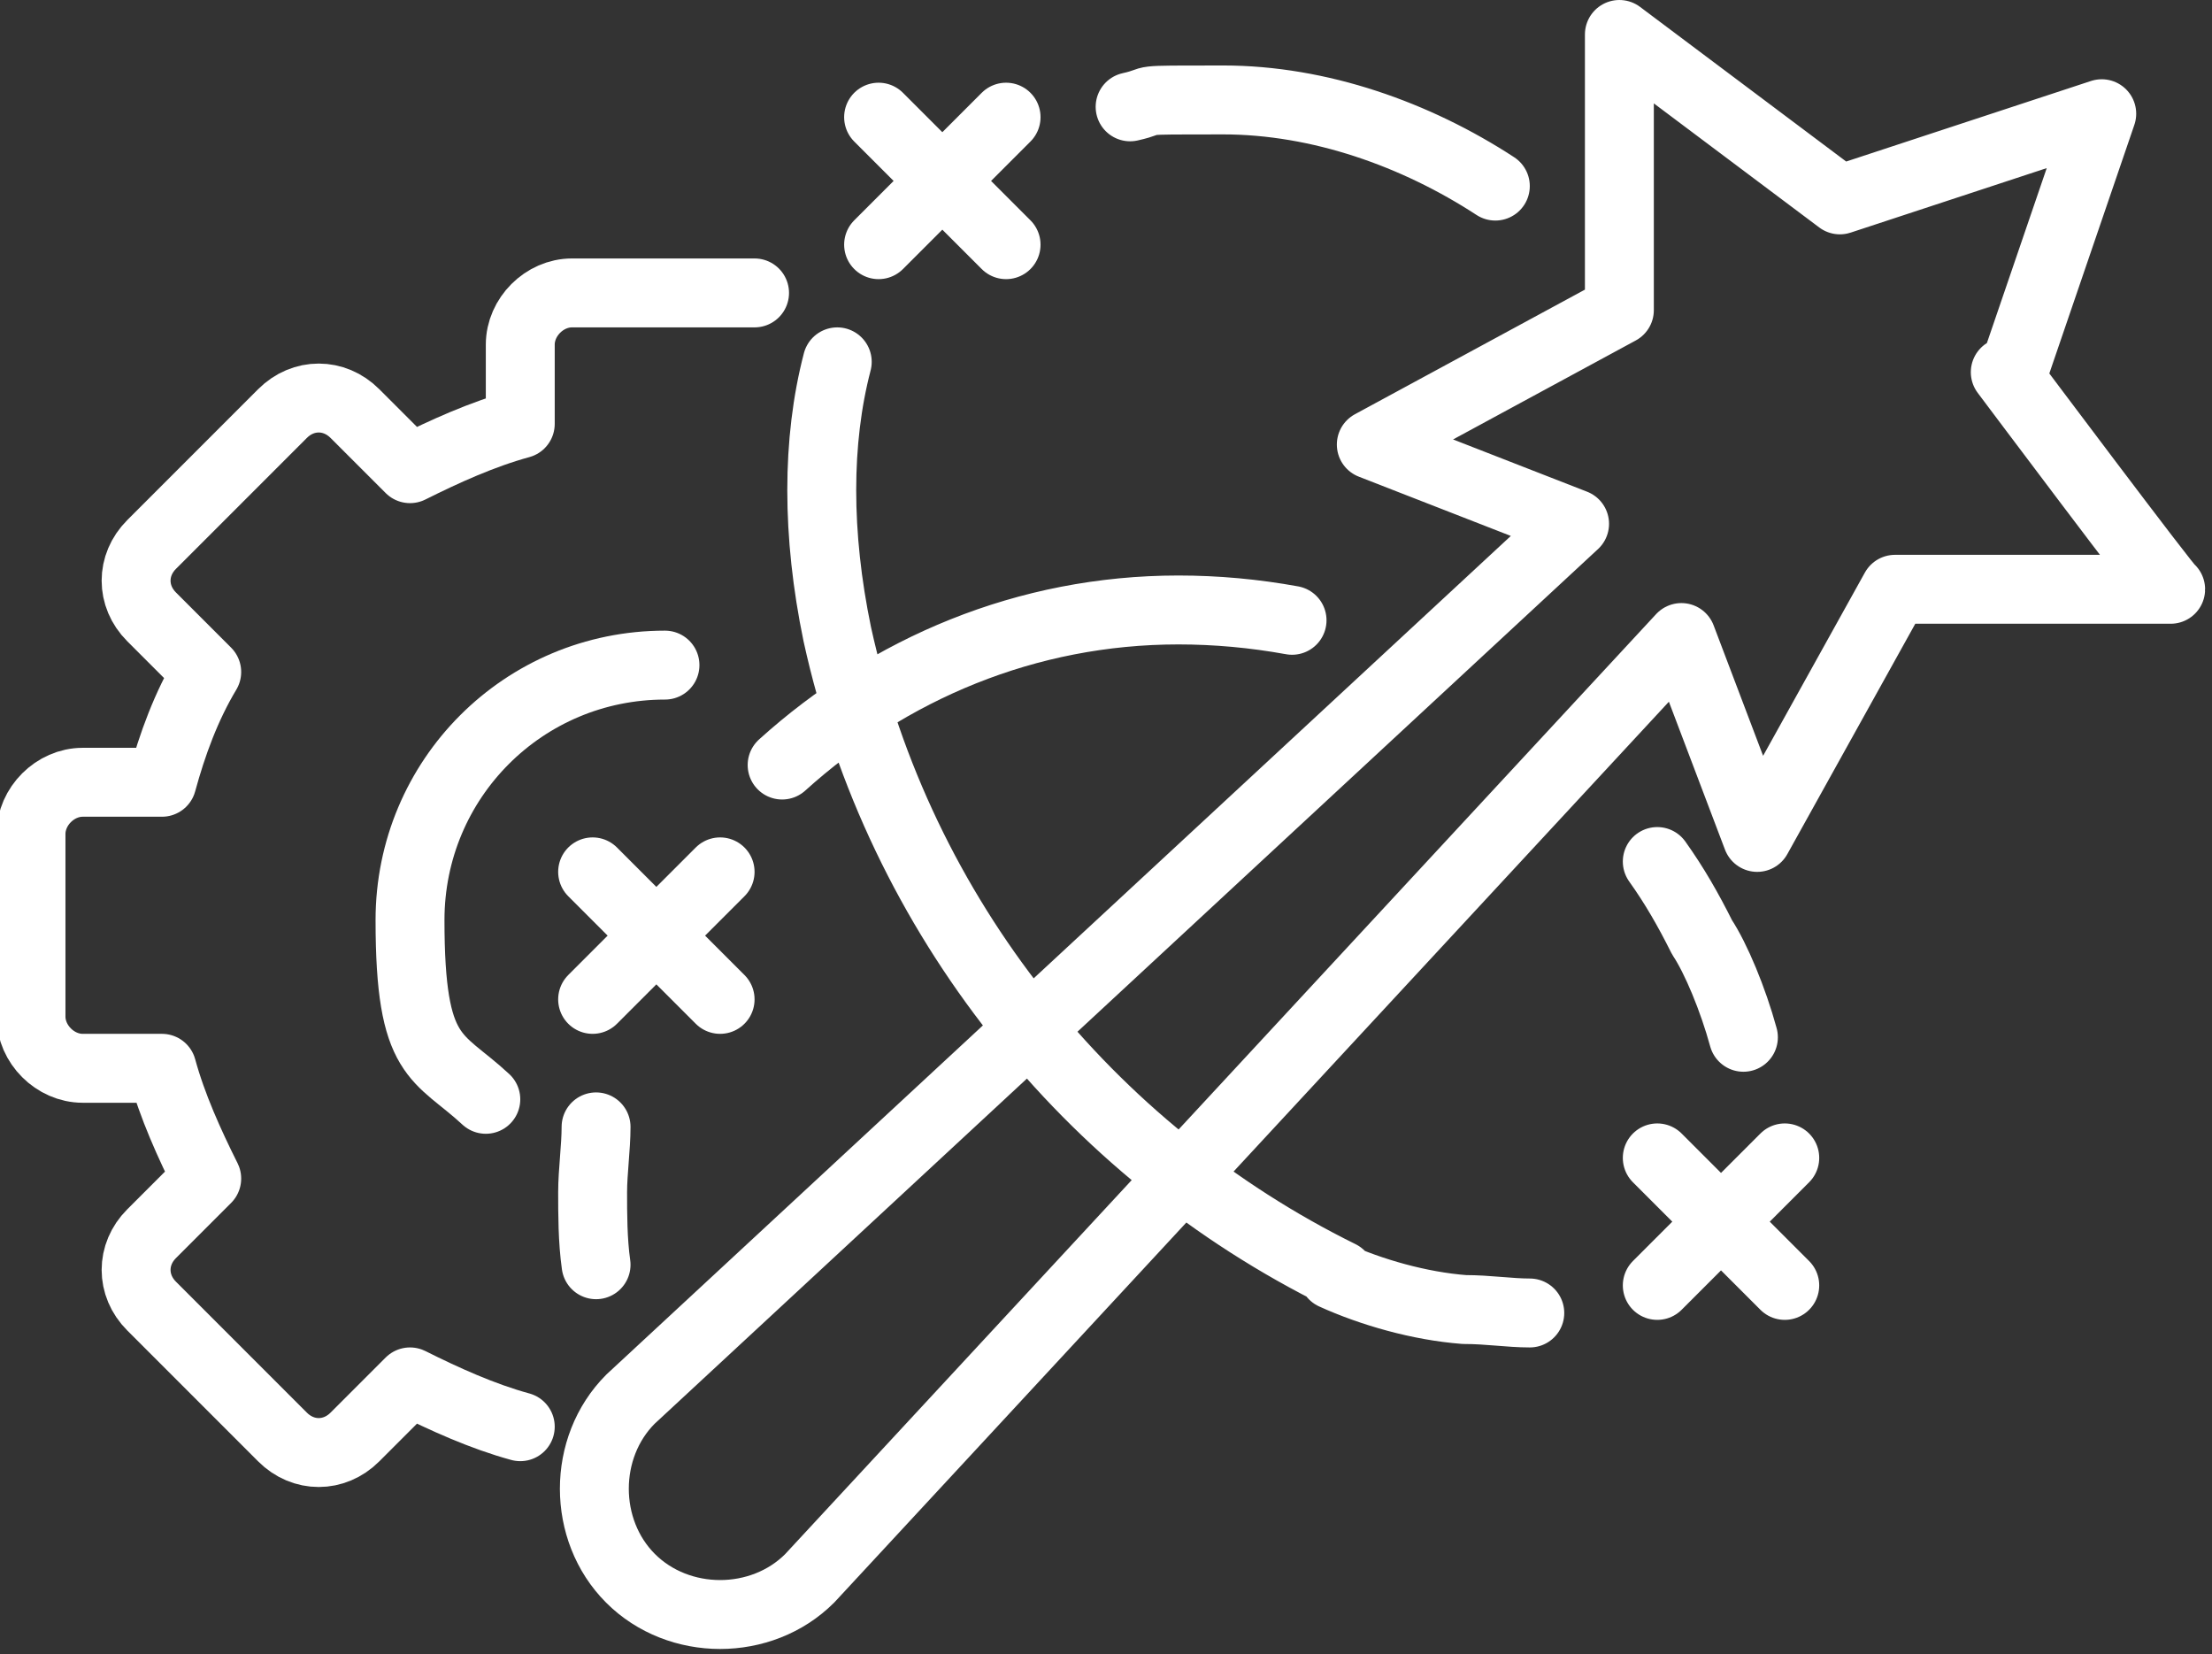 <?xml version="1.0" encoding="UTF-8"?>
<svg id="Ebene_1" xmlns="http://www.w3.org/2000/svg" version="1.1" viewBox="0 0 64.2 48">
  <rect x="0" y="0" width="64.2" height="48" fill="#333333" stroke="none"/>
  <!-- Generator: Adobe Illustrator 29.2.1, SVG Export Plug-In . SVG Version: 2.1.0 Build 116)  -->
  <defs>
    <style>
      .st0 {
        fill: none;
        stroke: #fff;
        stroke-linecap: round;
        stroke-linejoin: round;
        stroke-width: 2px;
      }
    </style>
  </defs>
  <g>
    <path class="st0" d="M21.9,8.5h-5.3c-.8,0-1.5.7-1.5,1.5v2.3c-1.1.3-2.2.8-3.2,1.3l-1.6-1.6c-.6-.6-1.5-.6-2.1,0l-3.8,3.8c-.6.6-.6,1.5,0,2.1l1.6,1.6c-.6,1-1,2.1-1.3,3.2h-2.3c-.8,0-1.5.7-1.5,1.5v5.3c0,.8.7,1.5,1.5,1.5h2.3c.3,1.1.8,2.2,1.3,3.2l-1.6,1.6c-.6.6-.6,1.5,0,2.1l3.8,3.8c.6.6,1.5.6,2.1,0l1.6-1.6c1,.5,2.1,1,3.2,1.3"/>
    <path class="st0" d="M19.3,19.3c-4.1,0-7.4,3.3-7.4,7.4s.8,3.9,2.2,5.2"/>
  </g>
  <path class="st0" d="M20.9,29l-3.7-3.7M17.2,29l3.7-3.7M29.2,7.1l-3.7-3.7M25.5,7.1l3.7-3.7M51.8,37.3l-3.7-3.7M48.1,37.3l3.7-3.7M43.4,5.4c-2.3-1.5-5.1-2.5-7.9-2.5s-1.8,0-2.7.2M24.3,10.5c-.6,2.3-.6,5,0,7.9h0c1.8,8.2,7.3,15,14.6,18.6h-.2c1.1.5,2.5.9,3.8,1,.7,0,1.3.1,1.9.1M50.6,30.1c-.3-1.1-.8-2.3-1.2-2.9-.4-.8-.8-1.5-1.3-2.2M37.5,18c-1.1-.2-2.2-.3-3.3-.3-4.4,0-8.4,1.7-11.5,4.5M17.3,32.7c0,.6-.1,1.3-.1,1.9s0,1.4.1,2.1M58.4,10.9l2.6-7.6-7.6,2.5-6.4-4.8v8c0,0-7.2,3.9-7.2,3.9l5.9,2.3-27.4,25.4c-1.4,1.4-1.4,3.8,0,5.2,1.4,1.4,3.8,1.4,5.2,0l25.3-27.3,2.2,5.8,4-7.2h8c0,.1-4.8-6.3-4.8-6.3Z"/>
</svg>